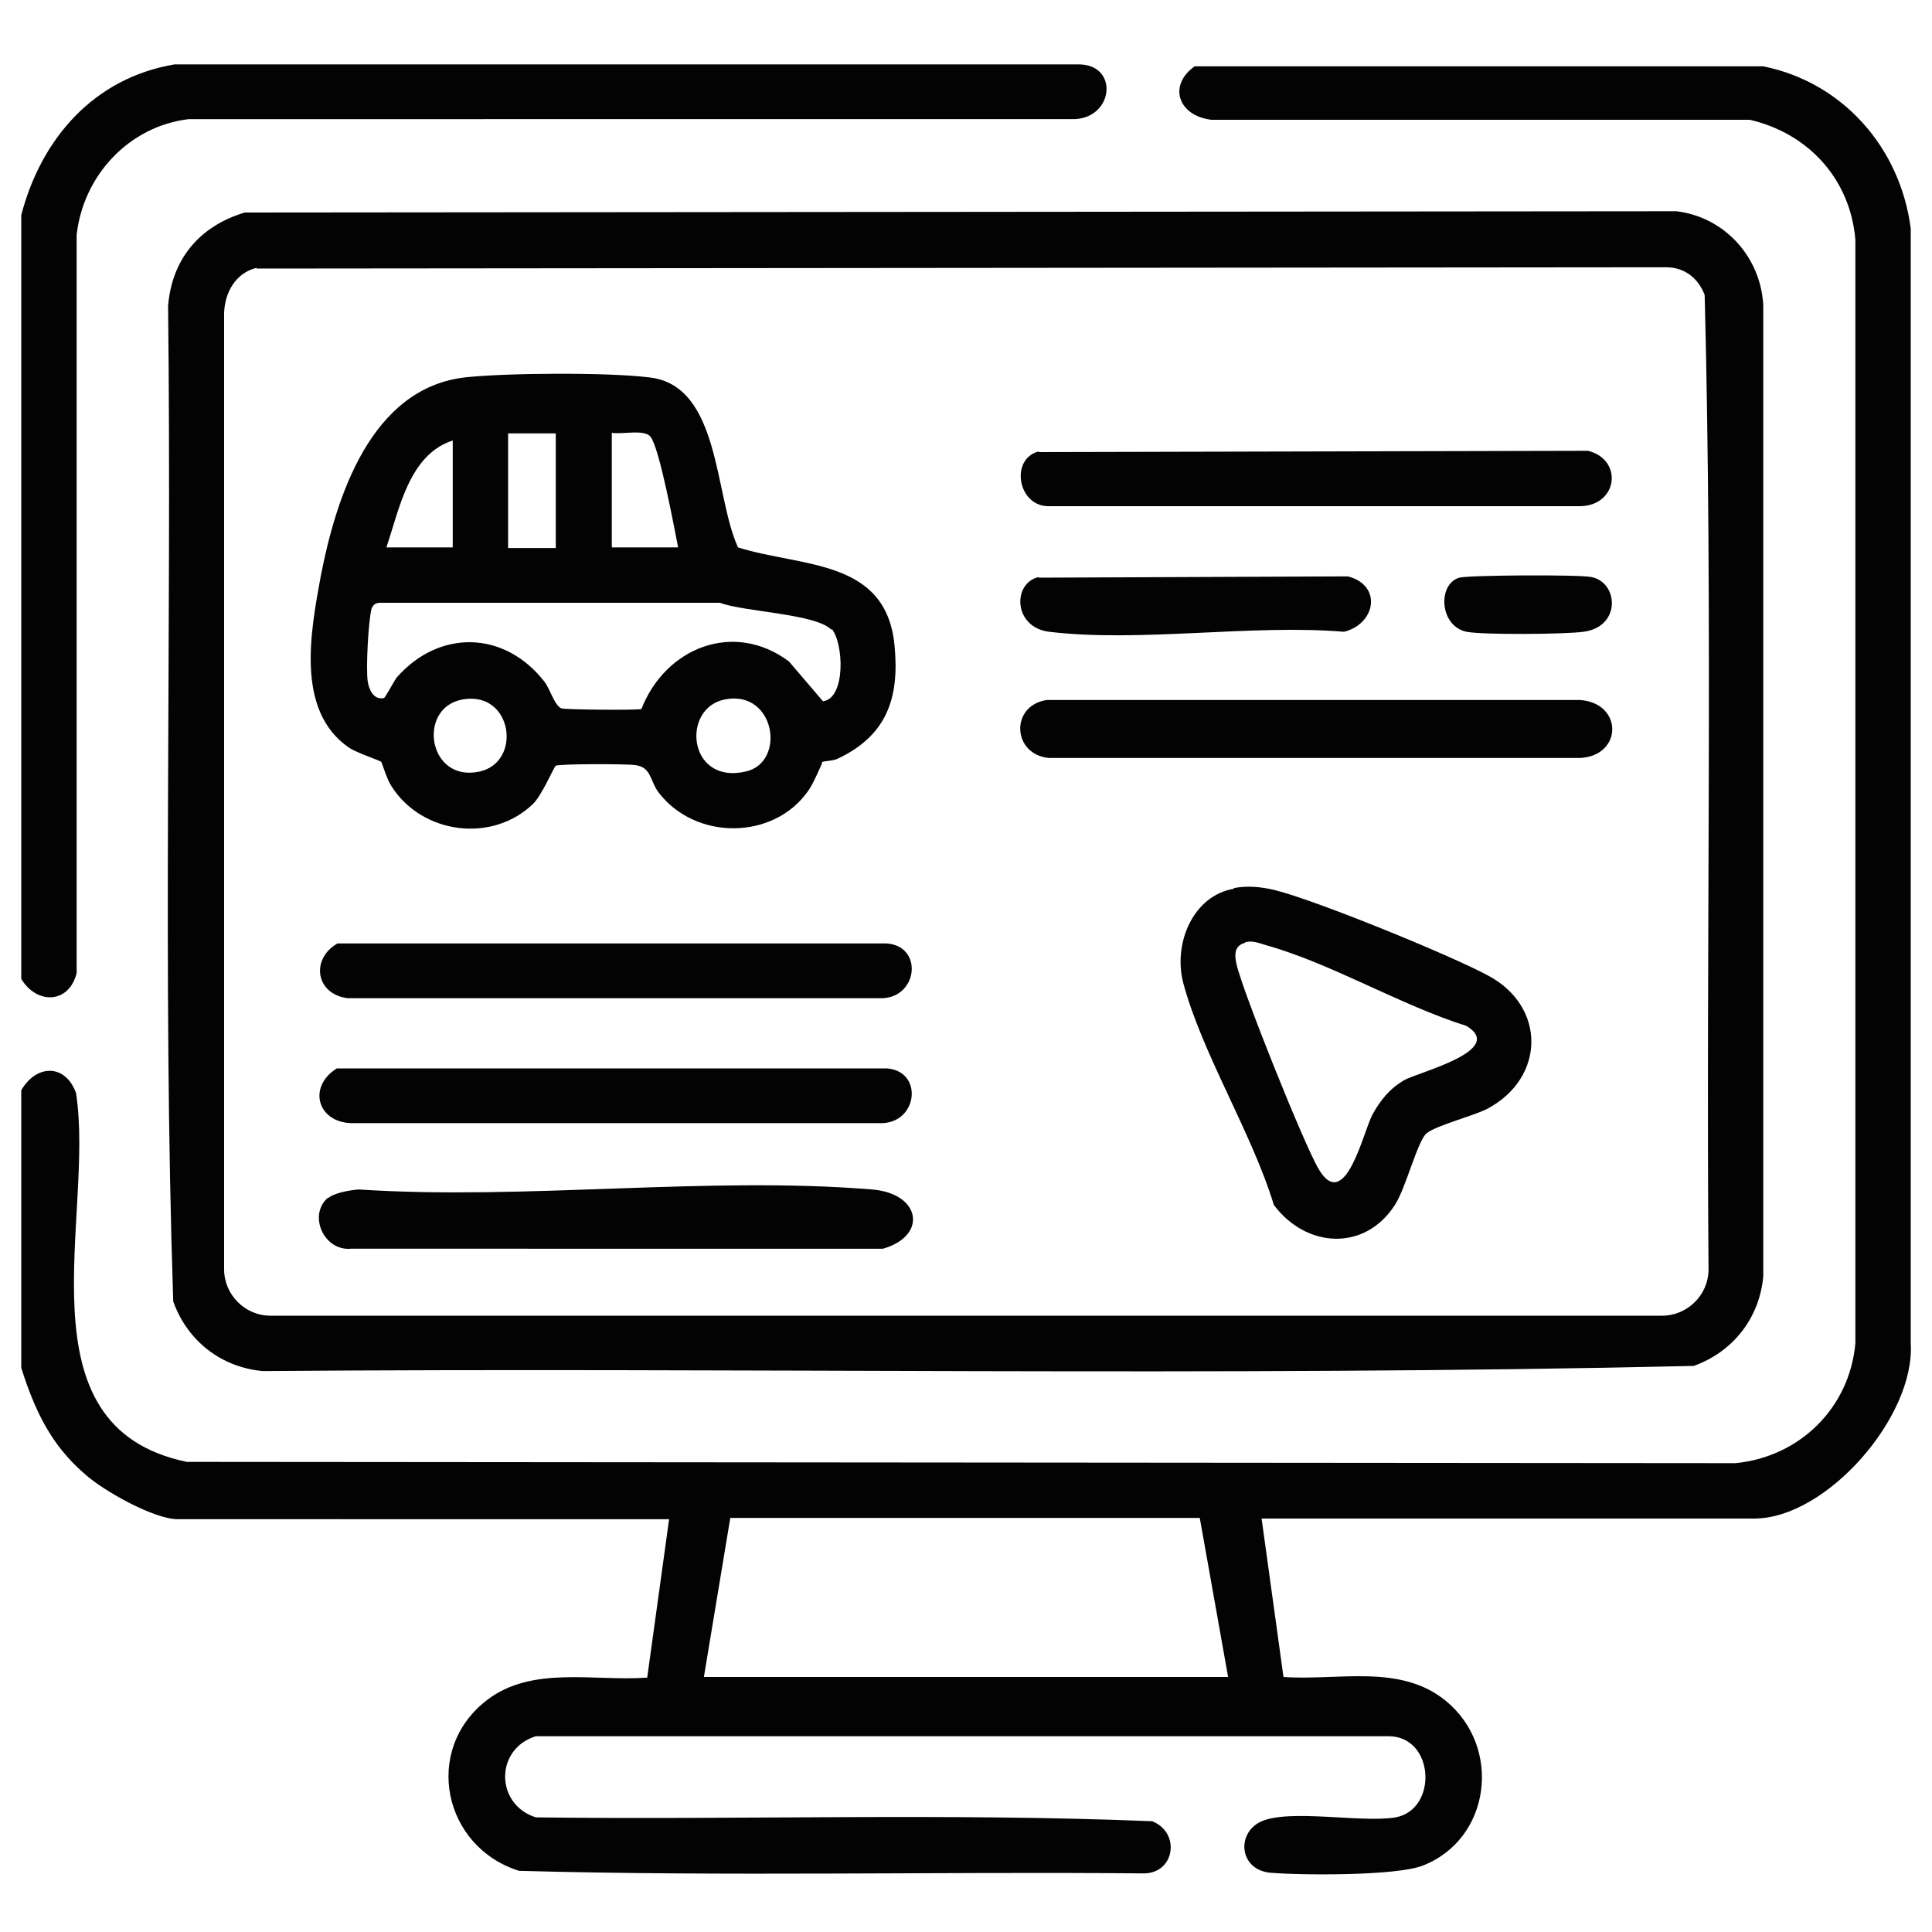 <?xml version="1.0" encoding="UTF-8"?>
<svg id="_レイヤー_1" data-name="レイヤー_1" xmlns="http://www.w3.org/2000/svg" version="1.1" viewBox="0 0 30 30">
  <!-- Generator: Adobe Illustrator 29.7.1, SVG Export Plug-In . SVG Version: 2.1.1 Build 8)  -->
  <defs>
    <style>
      .st0 {
        fill: #030303;
      }
    </style>
  </defs>
  <path class="st0" d="M.33,16.93c.23-.4.68-.42.85.04.3,1.91-.93,5.18,1.72,5.73l24.05.02c1-.1,1.77-.86,1.86-1.86V3.72c-.08-.94-.73-1.65-1.64-1.86h-8.36c-.51-.06-.68-.53-.26-.83h8.83c1.24.25,2.13,1.27,2.29,2.52v17.31c.07,1.14-1.31,2.72-2.43,2.72h-7.65l.34,2.46c.85.06,1.81-.21,2.52.37.88.72.7,2.15-.36,2.56-.41.16-1.88.15-2.36.11s-.54-.6-.16-.79c.44-.21,1.57.02,2.1-.07.66-.12.61-1.26-.11-1.26h-13.24c-.64.2-.63,1.06,0,1.26,3.19.04,6.39-.07,9.57.06.44.17.36.8-.12.81-3.23-.03-6.48.05-9.71-.04-1.18-.37-1.5-1.88-.5-2.65.7-.54,1.66-.29,2.49-.35l.34-2.46H2.76c-.37,0-1.15-.44-1.43-.69-.54-.46-.79-1-1-1.66v-4.3ZM10.93,26.04h8.14l-.44-2.47h-7.29s-.41,2.47-.41,2.47Z"/>
  <path class="st0" d="M.33,3.34c.31-1.19,1.13-2.13,2.38-2.34h14.04c.62,0,.55.82-.06.85H2.93c-.93.11-1.64.88-1.74,1.8v11.46c-.12.48-.62.49-.86.09V3.34Z"/>
  <path class="st0" d="M3.81,3.3l22.22-.02c.75.09,1.31.71,1.35,1.46v15.08c-.06.65-.47,1.17-1.08,1.39-7.39.17-14.82.02-22.22.08-.65-.06-1.17-.47-1.39-1.08-.17-5.14-.02-10.31-.08-15.46.06-.73.49-1.24,1.19-1.45ZM3.98,4.16c-.32.08-.49.38-.5.7v14.85c0,.39.32.72.72.72h21.61c.39,0,.72-.32.72-.72-.04-5.04.07-10.1-.06-15.13-.1-.26-.31-.43-.6-.43l-21.88.02Z"/>
  <path class="st0" d="M12.77,11.84s-.15.35-.22.44c-.54.77-1.75.77-2.32.03-.14-.18-.11-.4-.37-.43-.14-.02-1.17-.02-1.23.01-.03.02-.21.45-.35.59-.64.62-1.73.47-2.2-.27-.07-.1-.15-.37-.16-.38-.02-.02-.38-.14-.5-.22-.83-.57-.6-1.79-.44-2.66.24-1.24.78-2.92,2.24-3.09.64-.07,2.22-.08,2.86,0,1.11.12,1.01,1.84,1.38,2.64.98.31,2.3.17,2.43,1.52.08.82-.12,1.4-.88,1.76-.08.04-.21.03-.26.06ZM8.63,6.73h-.74v1.78h.74v-1.78ZM10.53,8.5c-.06-.3-.29-1.55-.43-1.72-.1-.12-.45-.03-.6-.06v1.78h1.03ZM7.03,6.84c-.68.22-.83,1.07-1.03,1.66h1.03v-1.66ZM12.91,9.78c-.23-.25-1.37-.28-1.73-.42h-5.27c-.07,0-.11.02-.14.09-.05.18-.09.94-.06,1.13.02.13.09.29.25.26.02,0,.15-.25.2-.32.66-.75,1.67-.73,2.29.06.09.11.16.38.27.42.07.02,1.15.03,1.24.01.37-.95,1.43-1.38,2.29-.74l.53.62c.36-.05.32-.92.13-1.13ZM7.19,10.86c-.72.12-.55,1.3.26,1.12.66-.15.51-1.25-.26-1.12ZM11.26,10.86c-.69.13-.58,1.33.32,1.12.63-.14.46-1.27-.32-1.12Z"/>
  <path class="st0" d="M19.16,13.79c.21-.04.42-.02.63.03.62.15,2.73,1.01,3.32,1.33.9.48.89,1.59-.02,2.07-.22.11-.8.26-.94.38s-.32.85-.49,1.11c-.47.73-1.38.67-1.88,0-.34-1.12-1.12-2.36-1.41-3.46-.15-.6.15-1.34.79-1.45ZM19.33,14.64c-.17.05-.16.19-.13.33.09.41,1.06,2.83,1.28,3.19.41.68.69-.59.83-.85.12-.22.27-.41.5-.54.21-.12,1.59-.46.96-.84-1.02-.32-2.1-.97-3.1-1.25-.11-.03-.21-.08-.33-.05Z"/>
  <path class="st0" d="M16.24,10.87h8.3c.66.05.66.86,0,.9h-8.25c-.57-.05-.61-.81-.04-.9Z"/>
  <path class="st0" d="M5.1,18.6c.1-.08.34-.12.47-.13,2.58.17,5.42-.21,7.97,0,.76.06.87.72.17.92H5.45c-.42.04-.67-.52-.36-.79Z"/>
  <path class="st0" d="M5.24,14.65h8.53c.56.04.49.82-.06.85H5.4c-.5-.06-.58-.61-.16-.85Z"/>
  <path class="st0" d="M16.13,7.02l8.53-.02c.55.14.46.85-.12.86h-8.25c-.49.01-.61-.74-.16-.85Z"/>
  <path class="st0" d="M5.24,16.59h8.53c.56.04.49.82-.06.85H5.45c-.53-.02-.67-.57-.22-.85Z"/>
  <path class="st0" d="M16.13,8.97l4.8-.02c.54.14.43.74-.06.86-1.44-.12-3.17.17-4.58,0-.56-.07-.57-.76-.16-.85Z"/>
  <path class="st0" d="M22.66,8.97c.15-.04,1.86-.05,2.05-.01.42.08.47.77-.12.85-.29.04-1.56.05-1.82,0-.42-.09-.45-.74-.11-.84Z"/>
</svg>